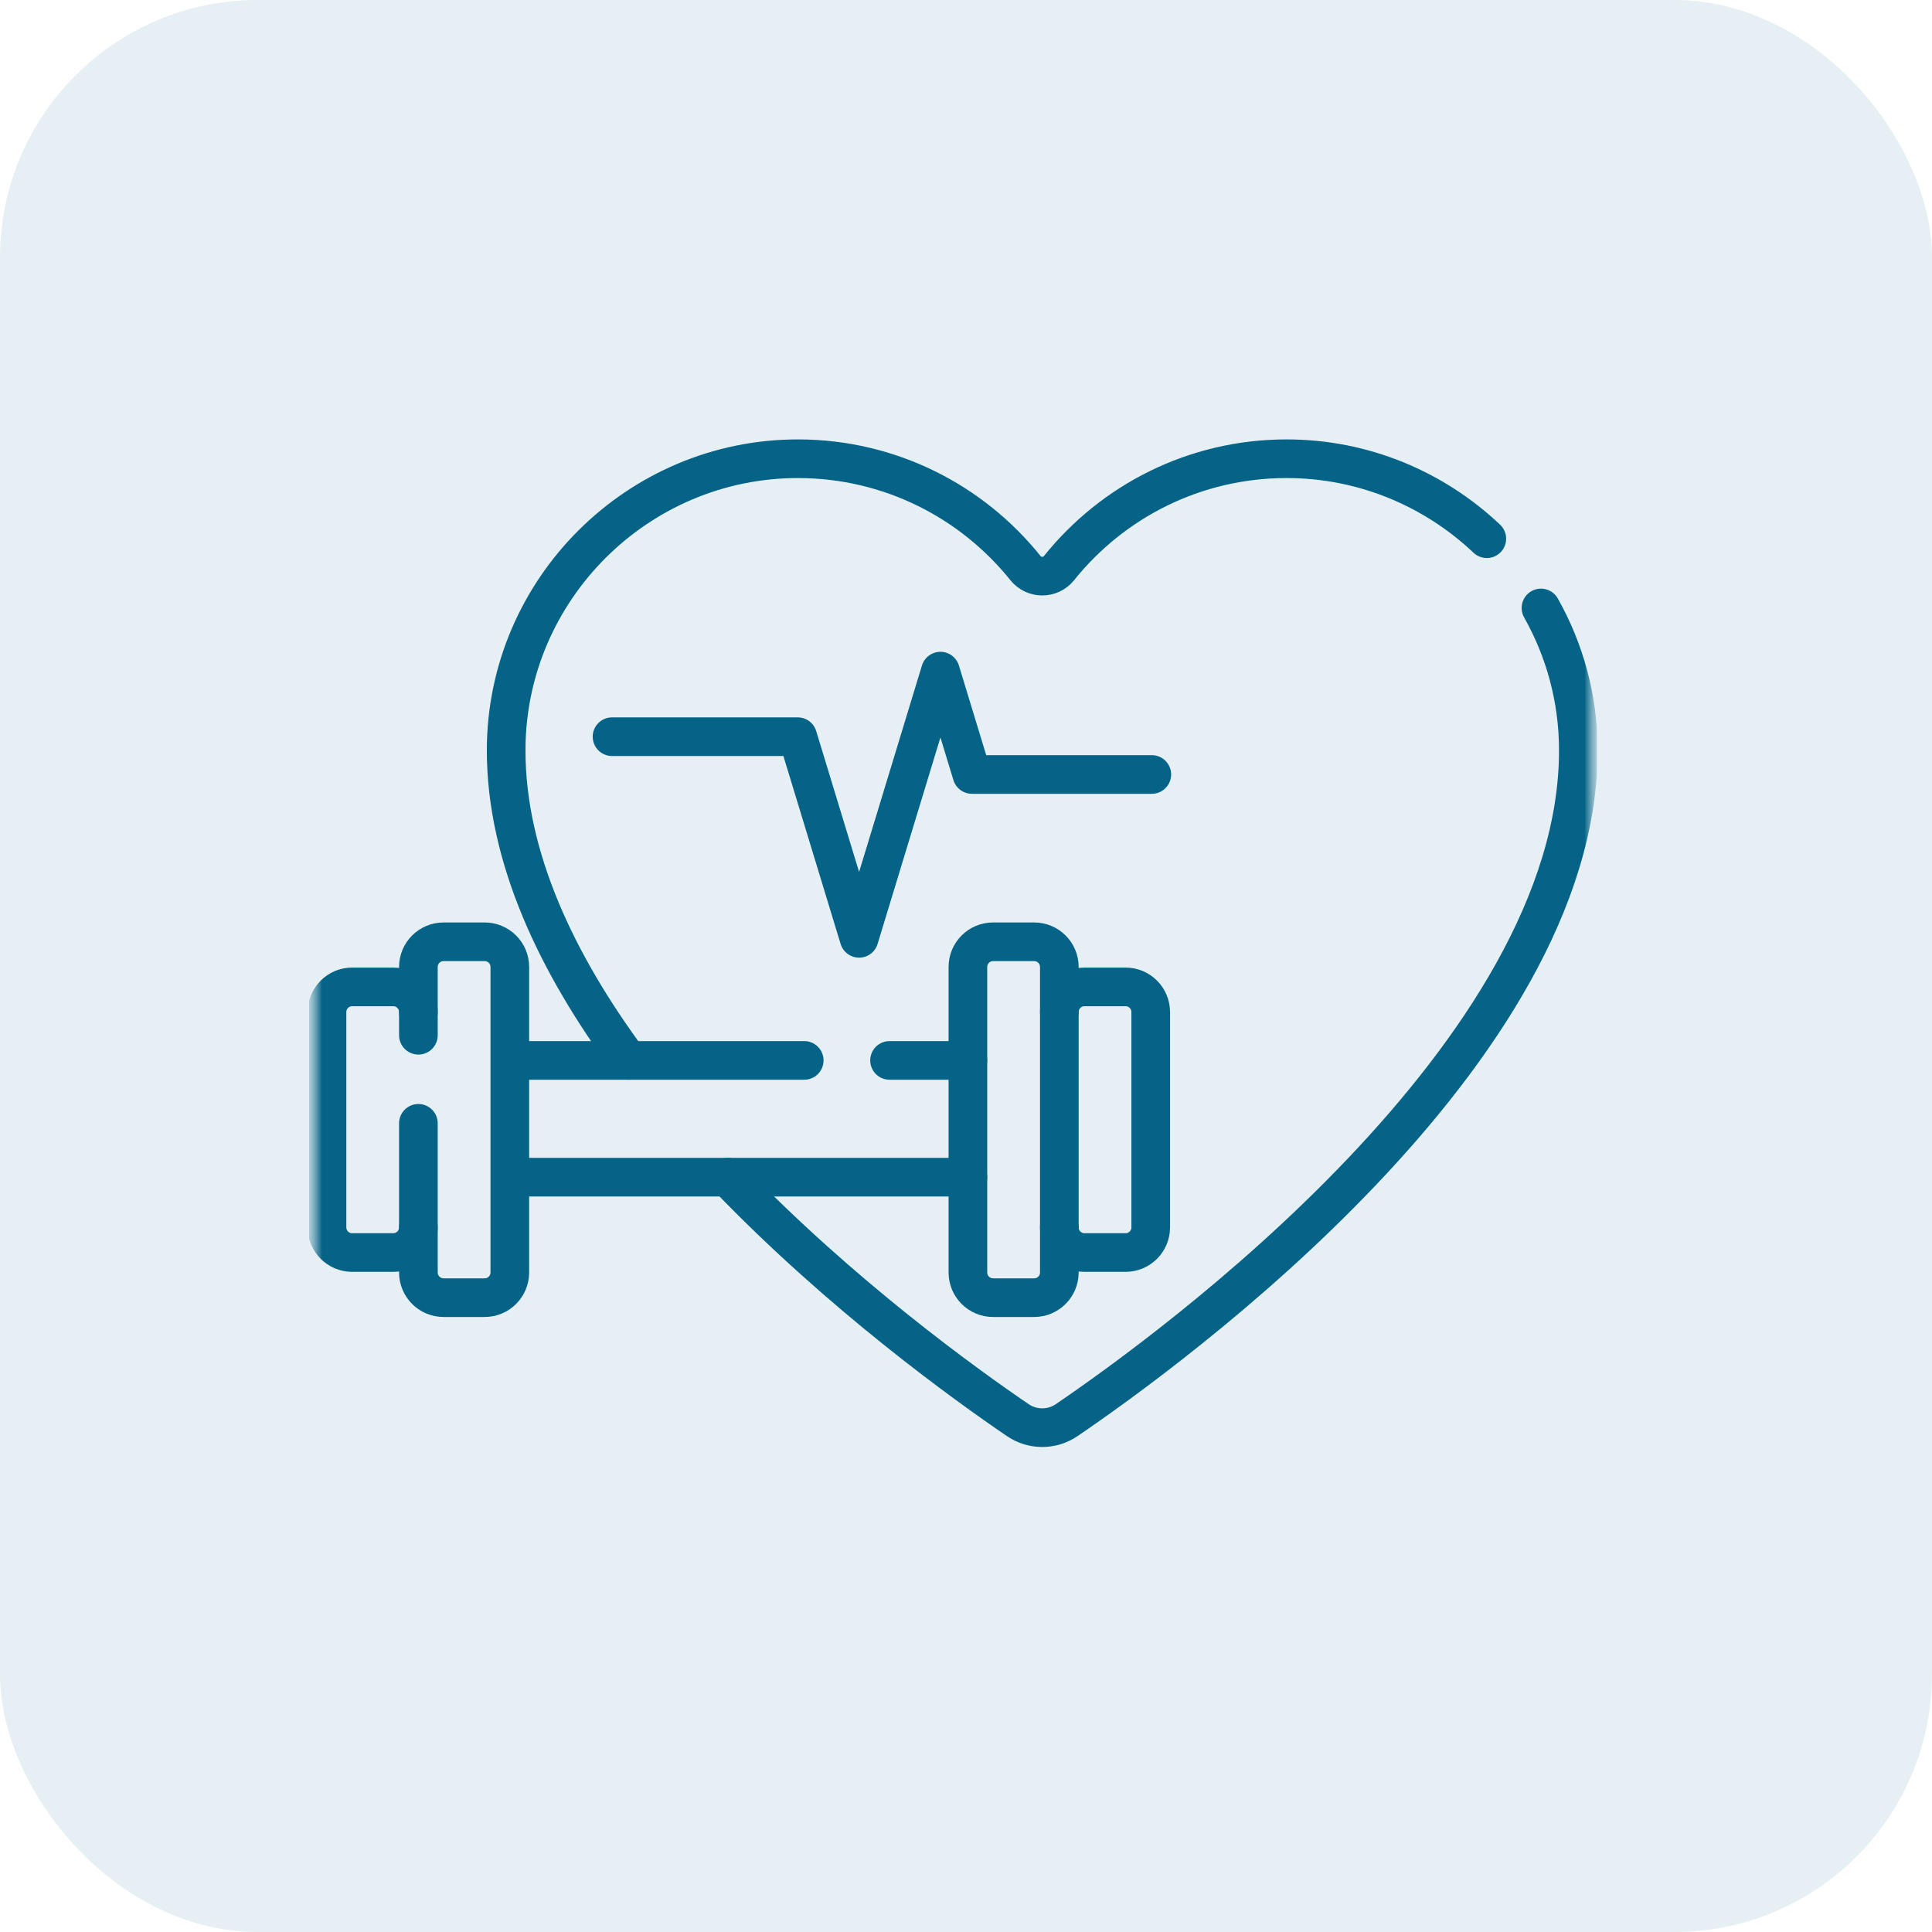 <?xml version="1.0" encoding="UTF-8"?>
<svg xmlns="http://www.w3.org/2000/svg" width="75" height="75" viewBox="0 0 75 75" fill="none">
  <rect width="75" height="75" rx="10" fill="#046386" fill-opacity="0.1"></rect>
  <g clip-path="url(#clip0_1968_41732)">
    <mask id="mask0_1968_41732" style="mask-type:luminance" maskUnits="userSpaceOnUse" x="12" y="12" width="50" height="50">
      <path d="M62 12H12V62H62V12Z" fill="white"></path>
    </mask>
    <g mask="url(#mask0_1968_41732)">
      <mask id="mask1_1968_41732" style="mask-type:luminance" maskUnits="userSpaceOnUse" x="12" y="12" width="50" height="50">
        <path d="M12 12H62V62H12V12Z" fill="white"></path>
      </mask>
      <g mask="url(#mask1_1968_41732)">
        <path d="M57.718 20.913C55.682 18.987 52.938 17.804 49.931 17.808C46.363 17.813 43.185 19.47 41.113 22.052C40.778 22.47 40.142 22.47 39.807 22.052C37.735 19.47 34.556 17.813 30.989 17.808C24.762 17.8 19.66 22.881 19.649 29.108C19.641 33.283 21.636 37.429 24.394 41.164" stroke="#046386" stroke-width="1.5" stroke-miterlimit="10" stroke-linecap="round" stroke-linejoin="round"></path>
        <path d="M28.251 45.698C32.659 50.285 37.512 53.769 39.515 55.132C40.086 55.519 40.834 55.519 41.404 55.132C45.472 52.365 61.292 40.85 61.271 29.108C61.267 27.111 60.74 25.232 59.82 23.601" stroke="#046386" stroke-width="1.5" stroke-miterlimit="10" stroke-linecap="round" stroke-linejoin="round"></path>
        <path d="M23.759 28.598H30.967L33.35 36.426L36.507 26.053L37.729 30.065H44.713" stroke="#046386" stroke-width="1.5" stroke-miterlimit="10" stroke-linecap="round" stroke-linejoin="round"></path>
        <path d="M37.574 45.697H19.844" stroke="#046386" stroke-width="1.5" stroke-miterlimit="10" stroke-linecap="round" stroke-linejoin="round"></path>
        <path d="M34.532 41.165H37.574" stroke="#046386" stroke-width="1.5" stroke-miterlimit="10" stroke-linecap="round" stroke-linejoin="round"></path>
        <path d="M19.844 41.165H31.22" stroke="#046386" stroke-width="1.5" stroke-miterlimit="10" stroke-linecap="round" stroke-linejoin="round"></path>
        <path d="M40.146 50.375H38.55C38.011 50.375 37.574 49.937 37.574 49.398V37.536C37.574 36.997 38.011 36.56 38.55 36.56H40.146C40.685 36.56 41.123 36.997 41.123 37.536V49.398C41.123 49.937 40.685 50.375 40.146 50.375Z" stroke="#046386" stroke-width="1.5" stroke-miterlimit="10" stroke-linecap="round" stroke-linejoin="round"></path>
        <path d="M41.123 39.288C41.123 38.749 41.56 38.311 42.099 38.311H43.695C44.234 38.311 44.671 38.749 44.671 39.288V47.647C44.671 48.186 44.234 48.623 43.695 48.623H42.099C41.56 48.623 41.123 48.186 41.123 47.647" stroke="#046386" stroke-width="1.5" stroke-miterlimit="10" stroke-linecap="round" stroke-linejoin="round"></path>
        <path d="M16.242 40.188V37.536C16.242 36.997 16.68 36.56 17.219 36.56H18.815C19.354 36.56 19.791 36.997 19.791 37.536V49.398C19.791 49.937 19.354 50.375 18.815 50.375H17.219C16.68 50.375 16.242 49.937 16.242 49.398V43.607" stroke="#046386" stroke-width="1.5" stroke-miterlimit="10" stroke-linecap="round" stroke-linejoin="round"></path>
        <path d="M16.242 47.647C16.242 48.186 15.805 48.623 15.266 48.623H13.67C13.131 48.623 12.694 48.186 12.694 47.647V39.288C12.694 38.749 13.131 38.311 13.67 38.311H15.266C15.805 38.311 16.242 38.749 16.242 39.288" stroke="#046386" stroke-width="1.5" stroke-miterlimit="10" stroke-linecap="round" stroke-linejoin="round"></path>
      </g>
    </g>
  </g>
  <defs>
    <clipPath id="clip0_1968_41732">
      <rect width="50" height="50" fill="white" transform="translate(12 12)"></rect>
    </clipPath>
  </defs>
</svg>
